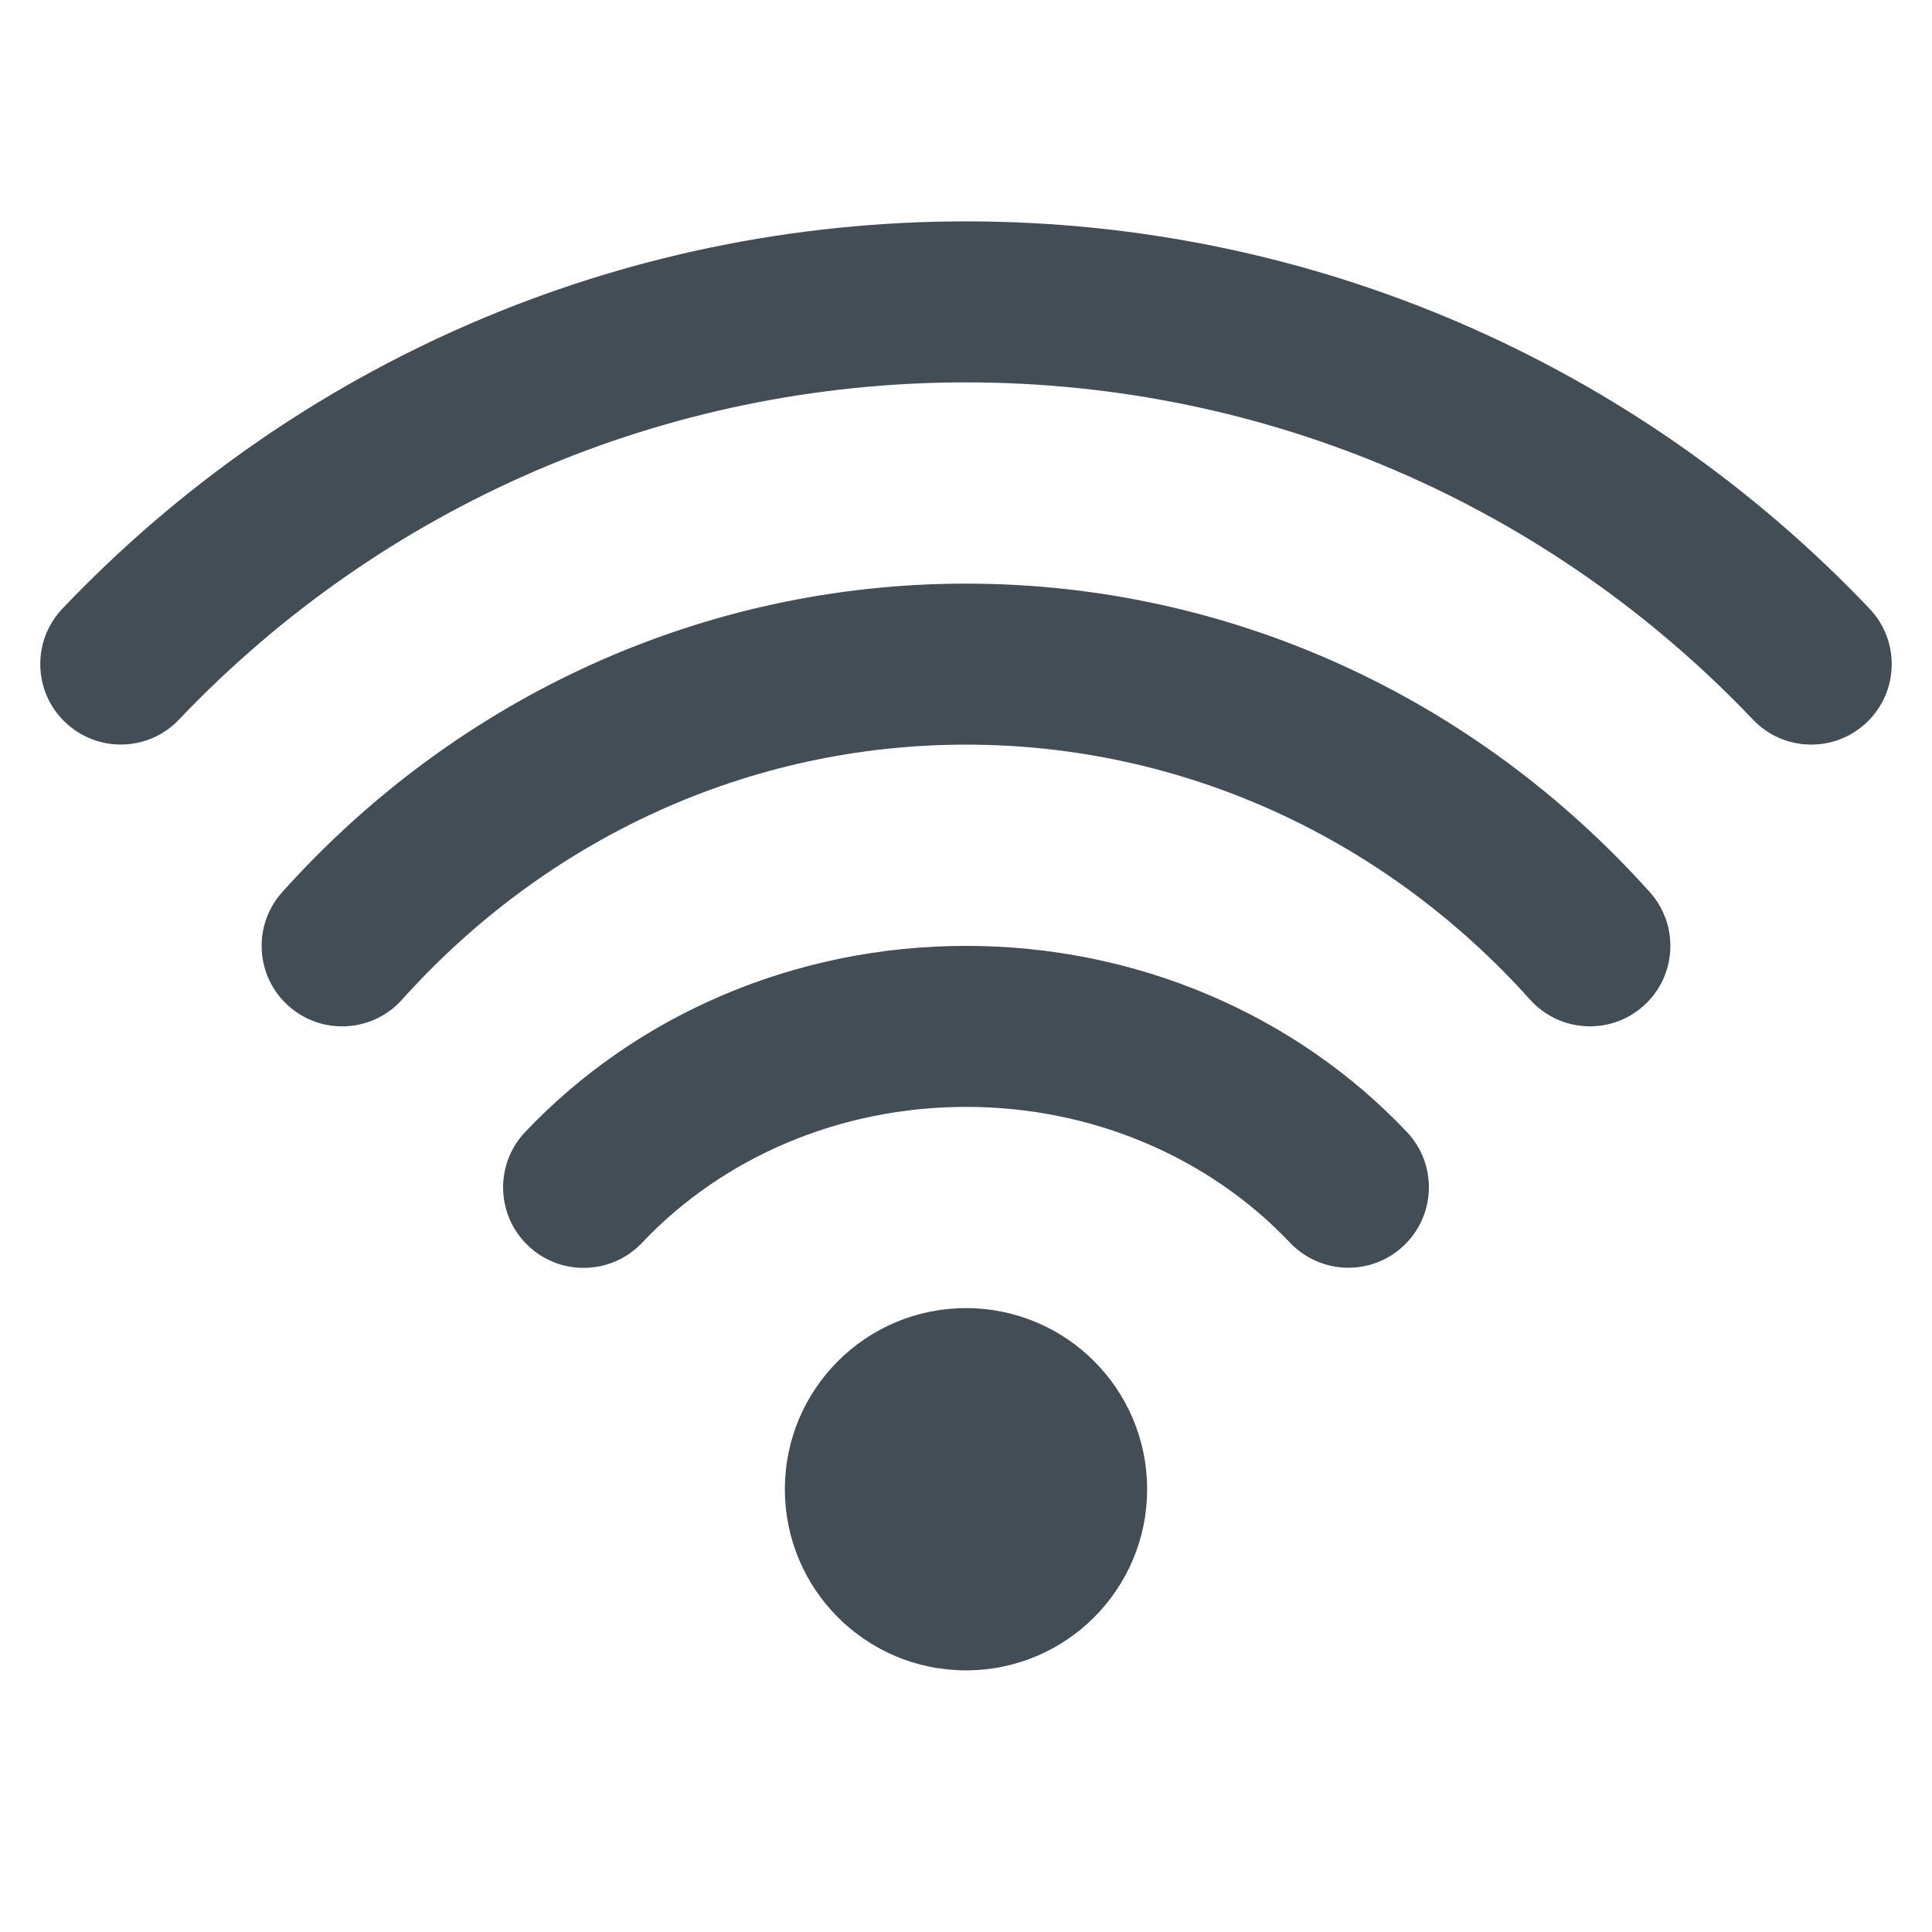 <svg xmlns="http://www.w3.org/2000/svg" xmlns:xlink="http://www.w3.org/1999/xlink" width="24" height="24" version="1.1" viewBox="0 0 24 24">
  <defs>
    <path id="uxs-a" d="M11.5,13.5 C12.743,13.5 13.75,14.507 13.75,15.75 C13.75,16.993 12.743,18 11.5,18 C10.257,18 9.25,16.993 9.25,15.75 C9.25,14.507 10.257,13.5 11.5,13.5 Z M11.501,9 C13.615,9 15.591,9.849 16.976,11.311 C17.356,11.712 17.339,12.344 16.938,12.724 C16.537,13.104 15.904,13.087 15.524,12.686 C14.517,11.624 13.066,11 11.501,11 C9.934,11 8.483,11.624 7.476,12.688 C7.096,13.089 6.463,13.106 6.062,12.726 C5.661,12.346 5.644,11.713 6.024,11.312 C7.409,9.85 9.385,9 11.501,9 Z M11.5,4.5 C14.769,4.5 17.819,5.907 19.994,8.332 C20.363,8.743 20.329,9.375 19.918,9.744 C19.507,10.113 18.875,10.078 18.506,9.667 C16.704,7.659 14.191,6.5 11.5,6.5 C8.809,6.5 6.297,7.659 4.494,9.668 C4.126,10.079 3.493,10.113 3.082,9.744 C2.671,9.376 2.637,8.743 3.006,8.332 C5.181,5.907 8.232,4.5 11.5,4.5 Z M11.5,-5.68434189e-14 C15.8,-5.68434189e-14 19.821,1.76 22.724,4.811 C23.105,5.211 23.089,5.844 22.689,6.224 C22.289,6.605 21.656,6.589 21.276,6.189 C18.747,3.532 15.247,2 11.5,2 C7.753,2 4.253,3.531 1.724,6.188 C1.344,6.589 0.711,6.604 0.311,6.223 C-0.089,5.843 -0.105,5.21 0.276,4.81 C3.179,1.76 7.199,-5.68434189e-14 11.5,-5.68434189e-14 Z"/>
  </defs>
  <use fill="#434D56" fill-rule="nonzero" stroke="none" stroke-width="1" transform="translate(.5 2.75)" xlink:href="#uxs-a"/>
</svg>
